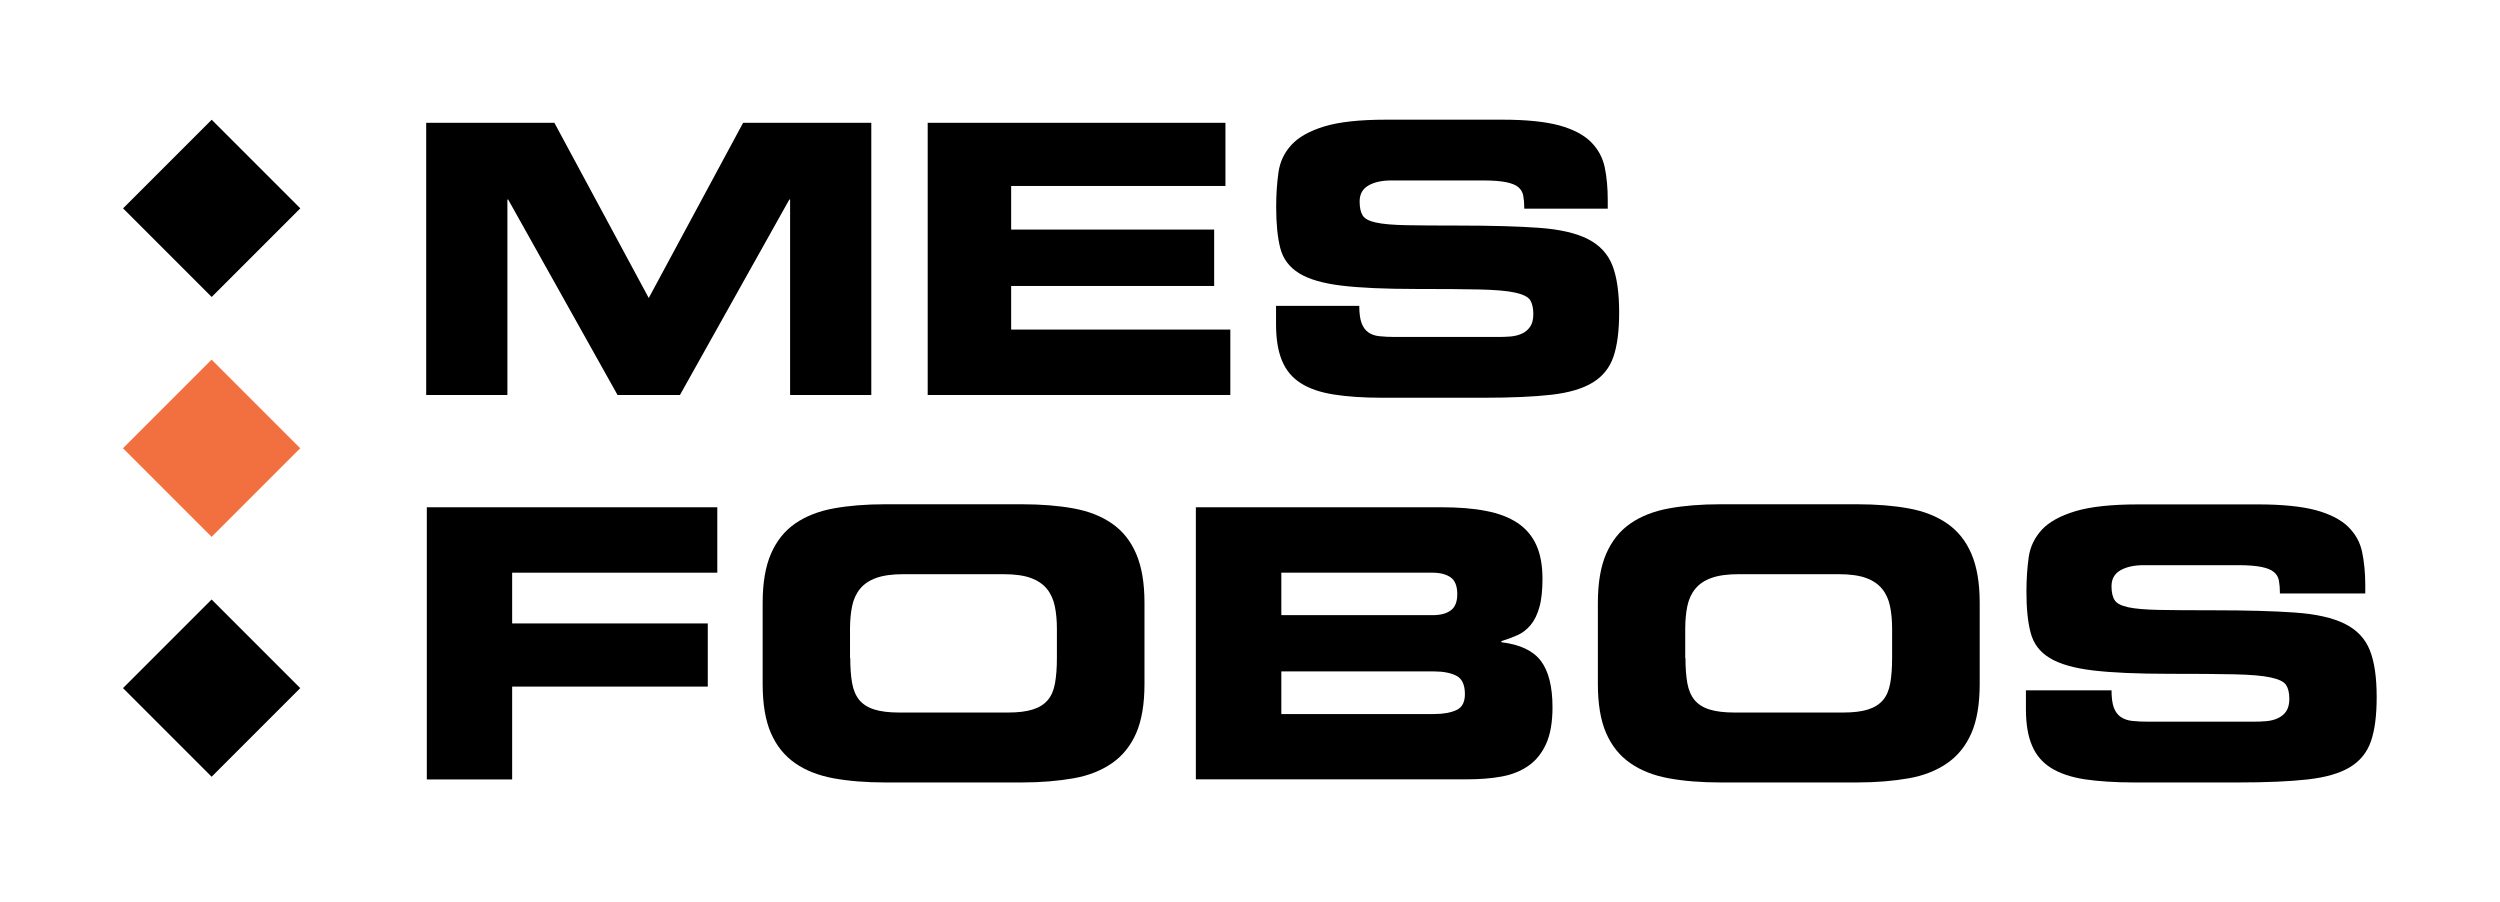 <?xml version="1.0" encoding="UTF-8"?> <svg xmlns="http://www.w3.org/2000/svg" id="Layer_1" data-name="Layer 1" viewBox="0 0 199.5 72"><defs><style> .cls-1 { fill: #f2703f; } </style></defs><g><path d="M34.01,9.8h10.23l7.53,13.98,7.53-13.98h10.23v21.72h-6.48v-15.6h-.06l-8.73,15.6h-4.98l-8.73-15.6h-.06v15.6h-6.48V9.8Z"></path><path d="M74.03,9.8h23.76v5.04h-17.1v3.48h16.2v4.5h-16.2v3.48h17.49v5.22h-24.15V9.8Z"></path><path d="M101.81,24.41h6.66c0,.58.06,1.03.18,1.36s.3.58.54.75c.24.17.54.28.9.31.36.04.78.06,1.26.06h8.16c.36,0,.71-.01,1.05-.04.34-.03.64-.11.92-.24.27-.13.48-.32.64-.56.16-.24.24-.57.24-.99,0-.48-.09-.85-.25-1.11-.17-.26-.57-.46-1.2-.6-.63-.14-1.57-.22-2.82-.25-1.25-.03-2.95-.04-5.08-.04-2.5,0-4.49-.09-5.97-.27-1.48-.18-2.61-.51-3.38-.99-.77-.48-1.27-1.14-1.49-1.99s-.33-1.94-.33-3.29c0-.98.06-1.89.18-2.75.12-.85.46-1.58,1.04-2.21.57-.62,1.44-1.11,2.62-1.47,1.18-.36,2.82-.54,4.92-.54h9.3c1.92,0,3.43.16,4.54.46,1.11.31,1.95.75,2.52,1.32.57.57.93,1.24,1.1,2.02.16.78.24,1.65.24,2.61v.69h-6.66c0-.4-.03-.74-.08-1.02-.05-.28-.18-.51-.39-.69s-.54-.31-.97-.4c-.44-.09-1.04-.14-1.8-.14h-7.38c-.76,0-1.37.14-1.83.41-.46.27-.69.69-.69,1.27,0,.48.08.85.24,1.11.16.26.51.45,1.07.57.55.12,1.35.19,2.4.21s2.46.03,4.25.03c2.58,0,4.7.06,6.36.18,1.66.12,2.96.42,3.9.9s1.59,1.18,1.95,2.1.54,2.17.54,3.75c0,1.46-.15,2.64-.45,3.52-.3.89-.85,1.58-1.65,2.07-.8.49-1.9.82-3.3.98-1.4.16-3.21.24-5.43.24h-8.07c-1.52,0-2.81-.09-3.88-.26-1.07-.17-1.95-.47-2.62-.9-.68-.43-1.18-1.02-1.5-1.79-.32-.76-.48-1.73-.48-2.91v-1.5Z"></path></g><g><path d="M34.06,40.48h23.18v5.22h-16.37v4.05h15.61v5.04h-15.61v7.41h-6.81v-21.72Z"></path><path d="M60.86,48.1c0-1.58.22-2.88.66-3.9s1.08-1.83,1.93-2.42,1.88-.99,3.08-1.21c1.21-.22,2.58-.33,4.11-.33h10.91c1.53,0,2.9.11,4.11.33,1.21.22,2.23.62,3.08,1.21.85.59,1.49,1.39,1.93,2.42s.66,2.32.66,3.9v6.48c0,1.6-.22,2.91-.66,3.92s-1.08,1.81-1.93,2.4c-.85.59-1.88,1-3.08,1.21s-2.58.33-4.11.33h-10.91c-1.53,0-2.9-.11-4.11-.33s-2.23-.62-3.08-1.21-1.49-1.39-1.93-2.4-.66-2.31-.66-3.92v-6.48ZM67.85,52.51c0,.78.05,1.45.15,2.01.1.56.3,1.01.58,1.35.29.34.68.59,1.2.75.51.16,1.17.24,1.96.24h8.71c.8,0,1.45-.08,1.96-.24.51-.16.91-.41,1.2-.75.29-.34.48-.79.58-1.35.1-.56.15-1.23.15-2.01v-2.34c0-.68-.06-1.29-.17-1.81s-.32-.99-.63-1.37-.74-.67-1.29-.87-1.28-.3-2.18-.3h-7.97c-.9,0-1.62.1-2.18.3s-.98.49-1.29.87-.52.84-.63,1.37c-.11.53-.17,1.13-.17,1.81v2.34Z"></path><path d="M95.44,40.48h19.59c1.35,0,2.53.09,3.54.29,1.01.19,1.85.51,2.53.96.67.45,1.17,1.04,1.5,1.77.33.73.49,1.62.49,2.68,0,.94-.08,1.7-.25,2.28-.16.58-.39,1.05-.69,1.41-.3.36-.64.63-1.04.81-.4.18-.83.34-1.3.48v.09c1.49.18,2.54.68,3.16,1.5.61.82.92,2.05.92,3.69,0,1.2-.17,2.17-.51,2.92-.34.75-.81,1.33-1.41,1.75s-1.32.71-2.15.86c-.83.15-1.73.22-2.71.22h-21.68v-21.72ZM102.25,49.09h12.05c.63,0,1.12-.12,1.47-.38s.52-.68.52-1.3-.17-1.08-.52-1.33c-.35-.25-.84-.38-1.47-.38h-12.05v3.39ZM102.25,56.98h12.2c.74,0,1.33-.11,1.78-.32.45-.21.67-.63.67-1.27,0-.74-.23-1.23-.67-1.46-.45-.23-1.04-.35-1.78-.35h-12.2v3.39Z"></path><path d="M127.51,48.1c0-1.58.22-2.88.66-3.9s1.08-1.83,1.93-2.42c.85-.59,1.88-.99,3.08-1.21,1.21-.22,2.58-.33,4.11-.33h10.91c1.53,0,2.9.11,4.11.33,1.21.22,2.23.62,3.08,1.21.85.59,1.49,1.39,1.93,2.42s.66,2.32.66,3.9v6.48c0,1.6-.22,2.91-.66,3.92s-1.08,1.81-1.93,2.4c-.85.59-1.88,1-3.08,1.21s-2.58.33-4.11.33h-10.91c-1.53,0-2.9-.11-4.11-.33s-2.23-.62-3.08-1.21c-.85-.59-1.49-1.39-1.93-2.4s-.66-2.31-.66-3.92v-6.48ZM134.5,52.51c0,.78.05,1.45.15,2.01s.3,1.01.58,1.35c.29.34.68.59,1.2.75s1.17.24,1.96.24h8.71c.8,0,1.45-.08,1.96-.24s.91-.41,1.2-.75c.29-.34.48-.79.58-1.35s.15-1.23.15-2.01v-2.34c0-.68-.06-1.29-.17-1.81-.11-.53-.32-.99-.63-1.37s-.74-.67-1.29-.87c-.55-.2-1.28-.3-2.18-.3h-7.97c-.9,0-1.62.1-2.18.3s-.98.49-1.29.87-.52.84-.63,1.37-.17,1.13-.17,1.81v2.34Z"></path><path d="M161.69,55.09h6.81c0,.58.06,1.04.18,1.37.12.33.31.58.55.75.25.17.55.28.92.32.37.04.8.06,1.29.06h8.34c.37,0,.73-.01,1.07-.04s.66-.11.93-.24c.28-.13.5-.31.66-.55.16-.24.25-.57.25-.99,0-.48-.09-.85-.26-1.11-.17-.26-.58-.46-1.23-.6-.64-.14-1.6-.22-2.88-.25s-3.01-.04-5.2-.04c-2.56,0-4.59-.09-6.1-.27-1.51-.18-2.66-.51-3.45-.99-.79-.48-1.29-1.14-1.52-2s-.34-1.94-.34-3.29c0-.98.06-1.89.18-2.75.12-.85.48-1.58,1.06-2.21.58-.62,1.48-1.11,2.68-1.47s2.88-.54,5.03-.54h9.5c1.96,0,3.51.16,4.64.46,1.13.31,1.99.75,2.58,1.32.58.57.96,1.24,1.12,2.03.16.78.25,1.65.25,2.61v.69h-6.81c0-.4-.03-.74-.08-1.02-.05-.28-.18-.51-.4-.69-.21-.18-.55-.32-1-.41-.45-.09-1.06-.14-1.84-.14h-7.54c-.78,0-1.4.14-1.87.41-.47.27-.71.69-.71,1.27,0,.48.08.85.25,1.11.16.26.53.45,1.09.57.56.12,1.38.19,2.45.21,1.07.02,2.52.03,4.34.03,2.64,0,4.8.06,6.5.18,1.7.12,3.03.42,3.99.9.96.48,1.62,1.18,1.99,2.1.37.92.55,2.17.55,3.75,0,1.46-.15,2.64-.46,3.53-.31.89-.87,1.58-1.69,2.07-.82.49-1.94.81-3.37.97s-3.28.24-5.55.24h-8.25c-1.55,0-2.88-.09-3.97-.25-1.09-.17-1.99-.47-2.68-.9-.69-.43-1.21-1.02-1.53-1.79-.33-.76-.49-1.73-.49-2.91v-1.5Z"></path></g><rect x="11.89" y="49.92" width="10" height="10" transform="translate(-33.89 28.02) rotate(-45)"></rect><rect class="cls-1" x="11.89" y="30.77" width="10" height="10" transform="translate(-20.35 22.42) rotate(-45)"></rect><rect x="11.89" y="11.63" width="10" height="10" transform="translate(-6.81 16.81) rotate(-45)"></rect></svg> 